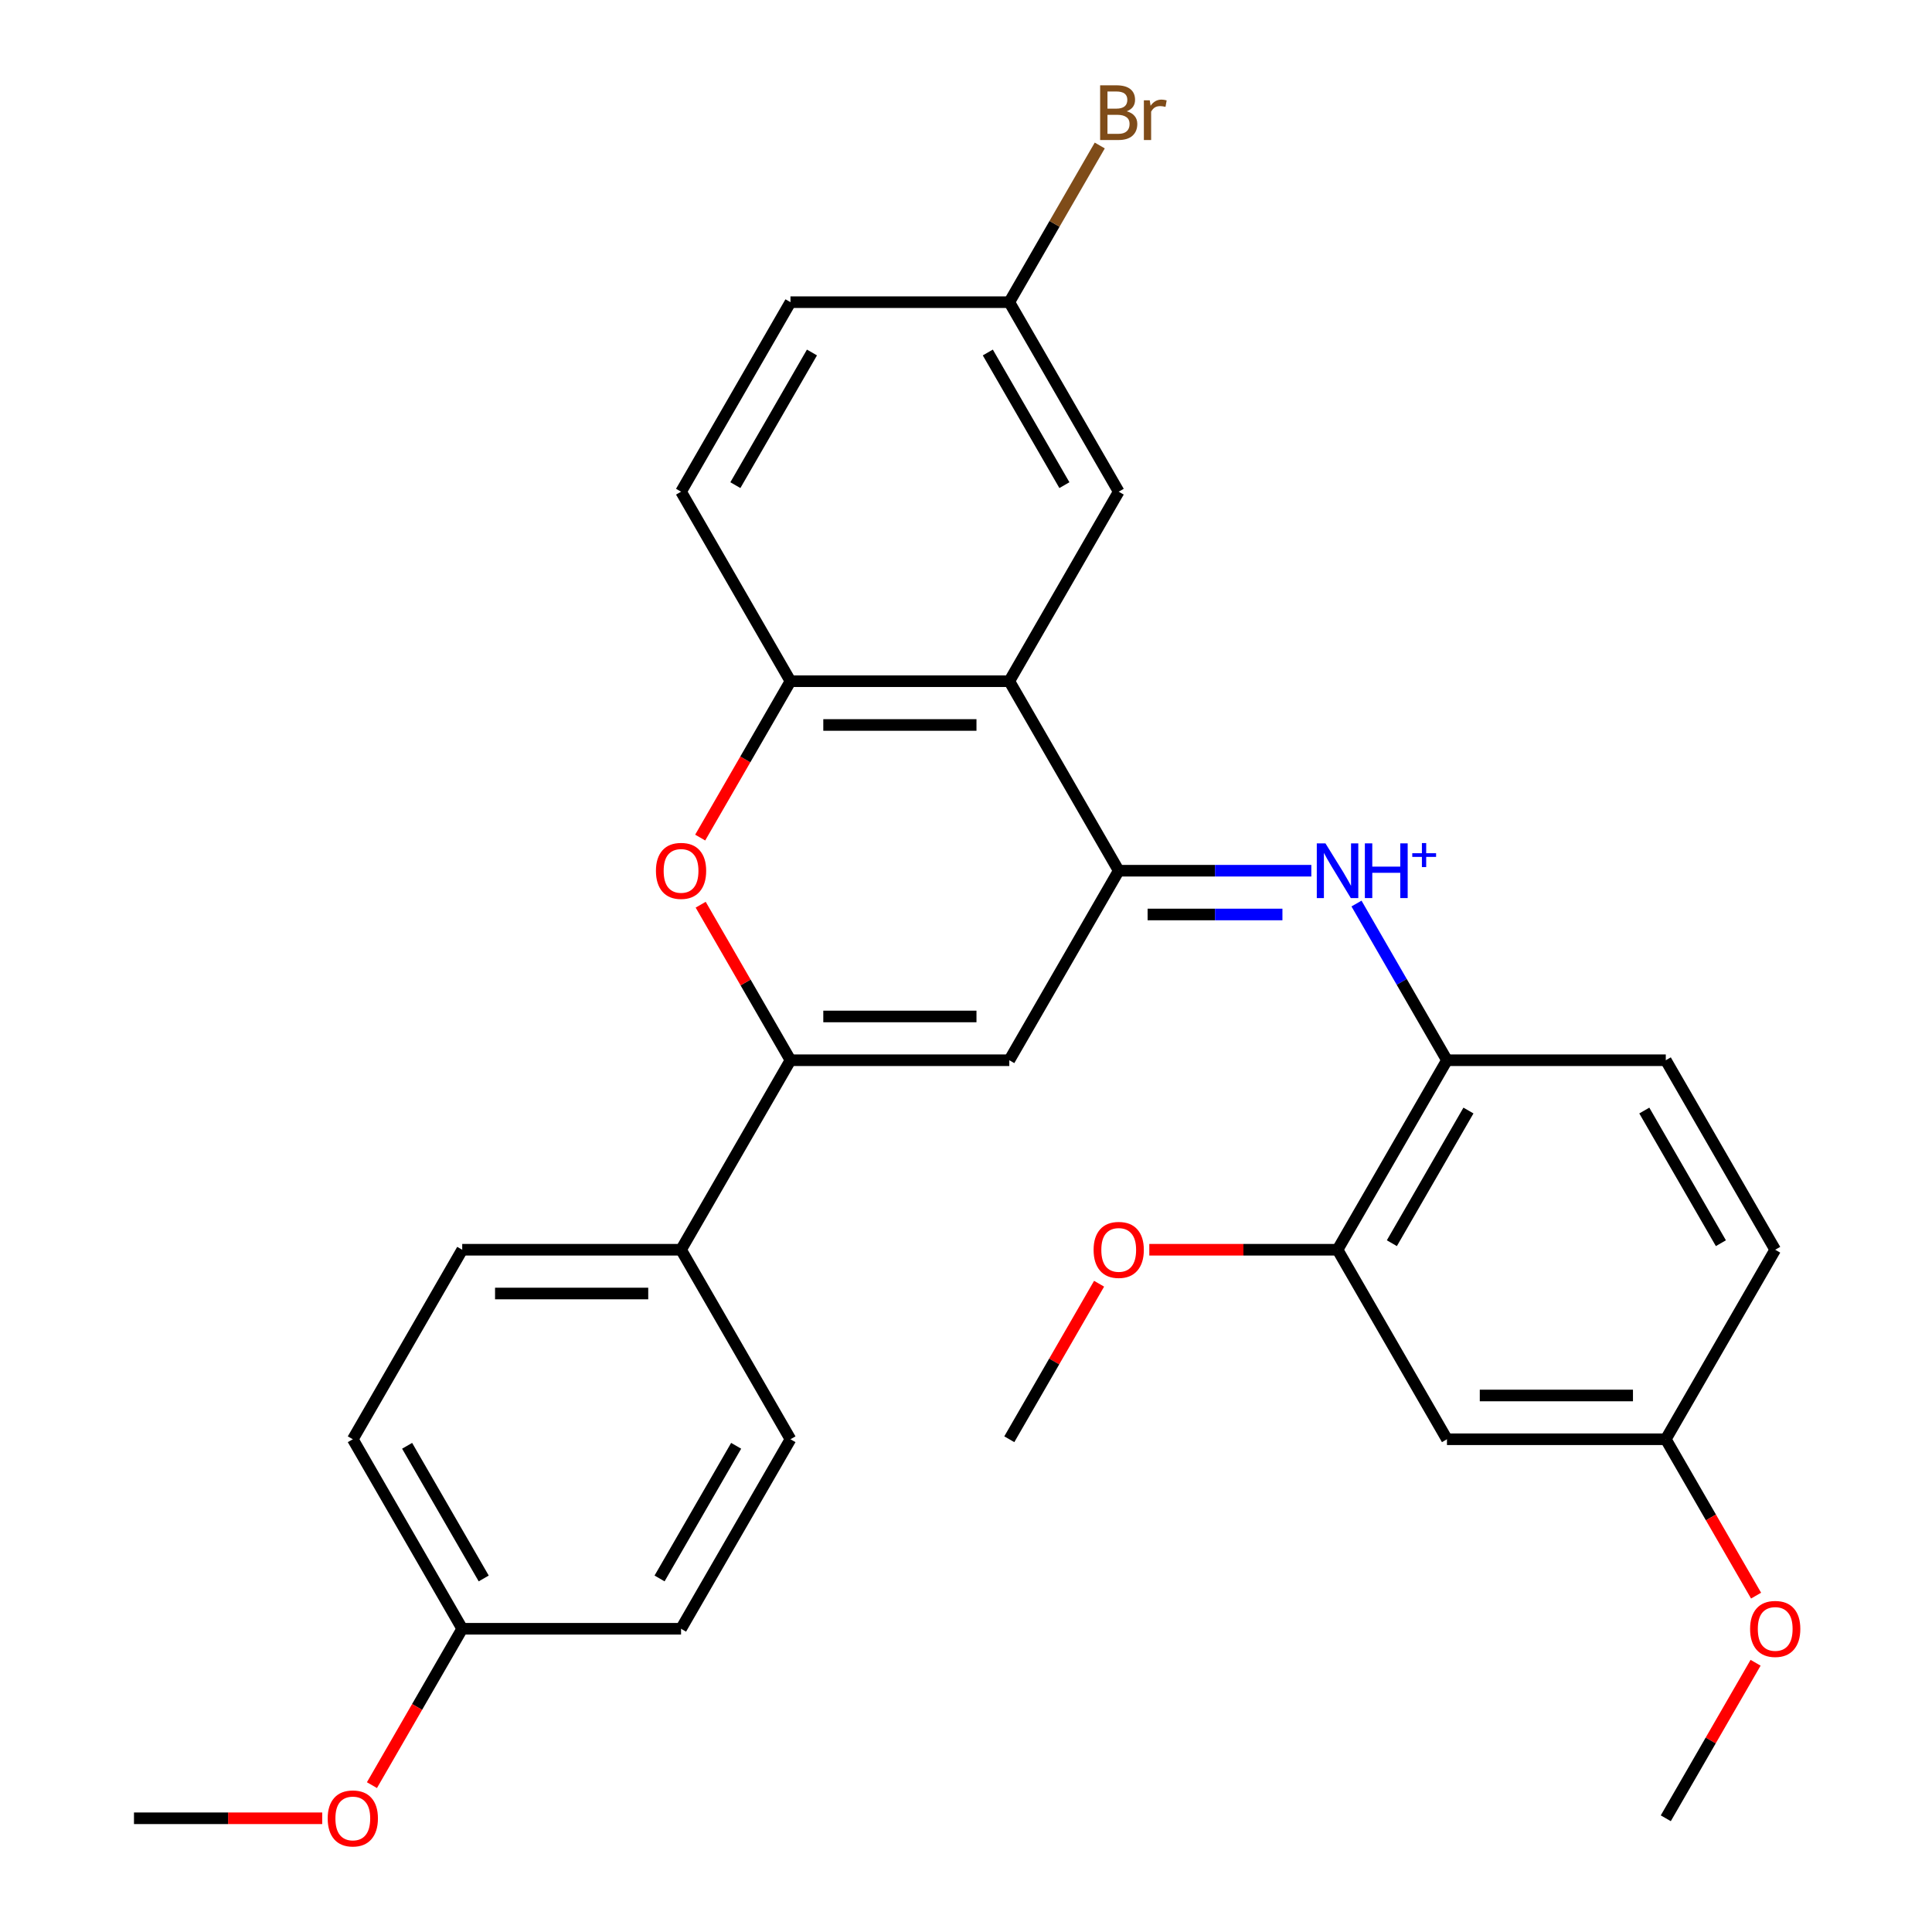 <?xml version='1.0' encoding='iso-8859-1'?>
<svg version='1.1' baseProfile='full'
              xmlns='http://www.w3.org/2000/svg'
                      xmlns:rdkit='http://www.rdkit.org/xml'
                      xmlns:xlink='http://www.w3.org/1999/xlink'
                  xml:space='preserve'
width='1000px' height='1000px' viewBox='0 0 1000 1000'>
<!-- END OF HEADER -->
<rect style='opacity:1.0;fill:#FFFFFF;stroke:none' width='1000' height='1000' x='0' y='0'> </rect>
<path class='bond-0' d='M 579.045,450.682 L 628.892,450.682' style='fill:none;fill-rule:evenodd;stroke:#000000;stroke-width:6px;stroke-linecap:butt;stroke-linejoin:miter;stroke-opacity:1' />
<path class='bond-0' d='M 628.892,450.682 L 678.74,450.682' style='fill:none;fill-rule:evenodd;stroke:#0000FF;stroke-width:6px;stroke-linecap:butt;stroke-linejoin:miter;stroke-opacity:1' />
<path class='bond-0' d='M 593.999,473.335 L 628.892,473.335' style='fill:none;fill-rule:evenodd;stroke:#000000;stroke-width:6px;stroke-linecap:butt;stroke-linejoin:miter;stroke-opacity:1' />
<path class='bond-0' d='M 628.892,473.335 L 663.785,473.335' style='fill:none;fill-rule:evenodd;stroke:#0000FF;stroke-width:6px;stroke-linecap:butt;stroke-linejoin:miter;stroke-opacity:1' />
<path class='bond-1' d='M 579.045,450.682 L 522.412,548.773' style='fill:none;fill-rule:evenodd;stroke:#000000;stroke-width:6px;stroke-linecap:butt;stroke-linejoin:miter;stroke-opacity:1' />
<path class='bond-3' d='M 579.045,450.682 L 522.412,352.591' style='fill:none;fill-rule:evenodd;stroke:#000000;stroke-width:6px;stroke-linecap:butt;stroke-linejoin:miter;stroke-opacity:1' />
<path class='bond-6' d='M 702.121,467.674 L 725.533,508.223' style='fill:none;fill-rule:evenodd;stroke:#0000FF;stroke-width:6px;stroke-linecap:butt;stroke-linejoin:miter;stroke-opacity:1' />
<path class='bond-6' d='M 725.533,508.223 L 748.944,548.773' style='fill:none;fill-rule:evenodd;stroke:#000000;stroke-width:6px;stroke-linecap:butt;stroke-linejoin:miter;stroke-opacity:1' />
<path class='bond-2' d='M 522.412,548.773 L 409.146,548.773' style='fill:none;fill-rule:evenodd;stroke:#000000;stroke-width:6px;stroke-linecap:butt;stroke-linejoin:miter;stroke-opacity:1' />
<path class='bond-2' d='M 505.422,526.12 L 426.136,526.12' style='fill:none;fill-rule:evenodd;stroke:#000000;stroke-width:6px;stroke-linecap:butt;stroke-linejoin:miter;stroke-opacity:1' />
<path class='bond-8' d='M 409.146,548.773 L 352.513,646.864' style='fill:none;fill-rule:evenodd;stroke:#000000;stroke-width:6px;stroke-linecap:butt;stroke-linejoin:miter;stroke-opacity:1' />
<path class='bond-29' d='M 409.146,548.773 L 385.908,508.523' style='fill:none;fill-rule:evenodd;stroke:#000000;stroke-width:6px;stroke-linecap:butt;stroke-linejoin:miter;stroke-opacity:1' />
<path class='bond-29' d='M 385.908,508.523 L 362.67,468.274' style='fill:none;fill-rule:evenodd;stroke:#FF0000;stroke-width:6px;stroke-linecap:butt;stroke-linejoin:miter;stroke-opacity:1' />
<path class='bond-5' d='M 522.412,352.591 L 409.146,352.591' style='fill:none;fill-rule:evenodd;stroke:#000000;stroke-width:6px;stroke-linecap:butt;stroke-linejoin:miter;stroke-opacity:1' />
<path class='bond-5' d='M 505.422,375.244 L 426.136,375.244' style='fill:none;fill-rule:evenodd;stroke:#000000;stroke-width:6px;stroke-linecap:butt;stroke-linejoin:miter;stroke-opacity:1' />
<path class='bond-10' d='M 522.412,352.591 L 579.045,254.499' style='fill:none;fill-rule:evenodd;stroke:#000000;stroke-width:6px;stroke-linecap:butt;stroke-linejoin:miter;stroke-opacity:1' />
<path class='bond-4' d='M 362.416,433.53 L 385.781,393.06' style='fill:none;fill-rule:evenodd;stroke:#FF0000;stroke-width:6px;stroke-linecap:butt;stroke-linejoin:miter;stroke-opacity:1' />
<path class='bond-4' d='M 385.781,393.06 L 409.146,352.591' style='fill:none;fill-rule:evenodd;stroke:#000000;stroke-width:6px;stroke-linecap:butt;stroke-linejoin:miter;stroke-opacity:1' />
<path class='bond-11' d='M 409.146,352.591 L 352.513,254.499' style='fill:none;fill-rule:evenodd;stroke:#000000;stroke-width:6px;stroke-linecap:butt;stroke-linejoin:miter;stroke-opacity:1' />
<path class='bond-7' d='M 748.944,548.773 L 692.311,646.864' style='fill:none;fill-rule:evenodd;stroke:#000000;stroke-width:6px;stroke-linecap:butt;stroke-linejoin:miter;stroke-opacity:1' />
<path class='bond-7' d='M 760.068,574.813 L 720.424,643.477' style='fill:none;fill-rule:evenodd;stroke:#000000;stroke-width:6px;stroke-linecap:butt;stroke-linejoin:miter;stroke-opacity:1' />
<path class='bond-12' d='M 748.944,548.773 L 862.21,548.773' style='fill:none;fill-rule:evenodd;stroke:#000000;stroke-width:6px;stroke-linecap:butt;stroke-linejoin:miter;stroke-opacity:1' />
<path class='bond-9' d='M 692.311,646.864 L 748.944,744.956' style='fill:none;fill-rule:evenodd;stroke:#000000;stroke-width:6px;stroke-linecap:butt;stroke-linejoin:miter;stroke-opacity:1' />
<path class='bond-20' d='M 692.311,646.864 L 643.594,646.864' style='fill:none;fill-rule:evenodd;stroke:#000000;stroke-width:6px;stroke-linecap:butt;stroke-linejoin:miter;stroke-opacity:1' />
<path class='bond-20' d='M 643.594,646.864 L 594.877,646.864' style='fill:none;fill-rule:evenodd;stroke:#FF0000;stroke-width:6px;stroke-linecap:butt;stroke-linejoin:miter;stroke-opacity:1' />
<path class='bond-13' d='M 352.513,646.864 L 239.247,646.864' style='fill:none;fill-rule:evenodd;stroke:#000000;stroke-width:6px;stroke-linecap:butt;stroke-linejoin:miter;stroke-opacity:1' />
<path class='bond-13' d='M 335.523,669.518 L 256.237,669.518' style='fill:none;fill-rule:evenodd;stroke:#000000;stroke-width:6px;stroke-linecap:butt;stroke-linejoin:miter;stroke-opacity:1' />
<path class='bond-14' d='M 352.513,646.864 L 409.146,744.956' style='fill:none;fill-rule:evenodd;stroke:#000000;stroke-width:6px;stroke-linecap:butt;stroke-linejoin:miter;stroke-opacity:1' />
<path class='bond-32' d='M 748.944,744.956 L 862.21,744.956' style='fill:none;fill-rule:evenodd;stroke:#000000;stroke-width:6px;stroke-linecap:butt;stroke-linejoin:miter;stroke-opacity:1' />
<path class='bond-32' d='M 765.934,722.302 L 845.22,722.302' style='fill:none;fill-rule:evenodd;stroke:#000000;stroke-width:6px;stroke-linecap:butt;stroke-linejoin:miter;stroke-opacity:1' />
<path class='bond-16' d='M 579.045,254.499 L 522.412,156.408' style='fill:none;fill-rule:evenodd;stroke:#000000;stroke-width:6px;stroke-linecap:butt;stroke-linejoin:miter;stroke-opacity:1' />
<path class='bond-16' d='M 550.932,251.112 L 511.289,182.448' style='fill:none;fill-rule:evenodd;stroke:#000000;stroke-width:6px;stroke-linecap:butt;stroke-linejoin:miter;stroke-opacity:1' />
<path class='bond-30' d='M 352.513,254.499 L 409.146,156.408' style='fill:none;fill-rule:evenodd;stroke:#000000;stroke-width:6px;stroke-linecap:butt;stroke-linejoin:miter;stroke-opacity:1' />
<path class='bond-30' d='M 380.626,251.112 L 420.269,182.448' style='fill:none;fill-rule:evenodd;stroke:#000000;stroke-width:6px;stroke-linecap:butt;stroke-linejoin:miter;stroke-opacity:1' />
<path class='bond-19' d='M 862.21,548.773 L 918.843,646.864' style='fill:none;fill-rule:evenodd;stroke:#000000;stroke-width:6px;stroke-linecap:butt;stroke-linejoin:miter;stroke-opacity:1' />
<path class='bond-19' d='M 851.087,574.813 L 890.73,643.477' style='fill:none;fill-rule:evenodd;stroke:#000000;stroke-width:6px;stroke-linecap:butt;stroke-linejoin:miter;stroke-opacity:1' />
<path class='bond-21' d='M 239.247,646.864 L 182.614,744.956' style='fill:none;fill-rule:evenodd;stroke:#000000;stroke-width:6px;stroke-linecap:butt;stroke-linejoin:miter;stroke-opacity:1' />
<path class='bond-22' d='M 409.146,744.956 L 352.513,843.047' style='fill:none;fill-rule:evenodd;stroke:#000000;stroke-width:6px;stroke-linecap:butt;stroke-linejoin:miter;stroke-opacity:1' />
<path class='bond-22' d='M 381.033,748.343 L 341.39,817.007' style='fill:none;fill-rule:evenodd;stroke:#000000;stroke-width:6px;stroke-linecap:butt;stroke-linejoin:miter;stroke-opacity:1' />
<path class='bond-15' d='M 862.21,744.956 L 918.843,646.864' style='fill:none;fill-rule:evenodd;stroke:#000000;stroke-width:6px;stroke-linecap:butt;stroke-linejoin:miter;stroke-opacity:1' />
<path class='bond-24' d='M 862.21,744.956 L 885.576,785.425' style='fill:none;fill-rule:evenodd;stroke:#000000;stroke-width:6px;stroke-linecap:butt;stroke-linejoin:miter;stroke-opacity:1' />
<path class='bond-24' d='M 885.576,785.425 L 908.941,825.895' style='fill:none;fill-rule:evenodd;stroke:#FF0000;stroke-width:6px;stroke-linecap:butt;stroke-linejoin:miter;stroke-opacity:1' />
<path class='bond-18' d='M 522.412,156.408 L 409.146,156.408' style='fill:none;fill-rule:evenodd;stroke:#000000;stroke-width:6px;stroke-linecap:butt;stroke-linejoin:miter;stroke-opacity:1' />
<path class='bond-23' d='M 522.412,156.408 L 545.824,115.858' style='fill:none;fill-rule:evenodd;stroke:#000000;stroke-width:6px;stroke-linecap:butt;stroke-linejoin:miter;stroke-opacity:1' />
<path class='bond-23' d='M 545.824,115.858 L 569.235,75.308' style='fill:none;fill-rule:evenodd;stroke:#7F4C19;stroke-width:6px;stroke-linecap:butt;stroke-linejoin:miter;stroke-opacity:1' />
<path class='bond-17' d='M 239.247,843.047 L 352.513,843.047' style='fill:none;fill-rule:evenodd;stroke:#000000;stroke-width:6px;stroke-linecap:butt;stroke-linejoin:miter;stroke-opacity:1' />
<path class='bond-25' d='M 239.247,843.047 L 215.882,883.517' style='fill:none;fill-rule:evenodd;stroke:#000000;stroke-width:6px;stroke-linecap:butt;stroke-linejoin:miter;stroke-opacity:1' />
<path class='bond-25' d='M 215.882,883.517 L 192.517,923.987' style='fill:none;fill-rule:evenodd;stroke:#FF0000;stroke-width:6px;stroke-linecap:butt;stroke-linejoin:miter;stroke-opacity:1' />
<path class='bond-31' d='M 239.247,843.047 L 182.614,744.956' style='fill:none;fill-rule:evenodd;stroke:#000000;stroke-width:6px;stroke-linecap:butt;stroke-linejoin:miter;stroke-opacity:1' />
<path class='bond-31' d='M 250.37,817.007 L 210.727,748.343' style='fill:none;fill-rule:evenodd;stroke:#000000;stroke-width:6px;stroke-linecap:butt;stroke-linejoin:miter;stroke-opacity:1' />
<path class='bond-26' d='M 568.889,664.456 L 545.65,704.706' style='fill:none;fill-rule:evenodd;stroke:#FF0000;stroke-width:6px;stroke-linecap:butt;stroke-linejoin:miter;stroke-opacity:1' />
<path class='bond-26' d='M 545.65,704.706 L 522.412,744.956' style='fill:none;fill-rule:evenodd;stroke:#000000;stroke-width:6px;stroke-linecap:butt;stroke-linejoin:miter;stroke-opacity:1' />
<path class='bond-27' d='M 908.687,860.639 L 885.449,900.888' style='fill:none;fill-rule:evenodd;stroke:#FF0000;stroke-width:6px;stroke-linecap:butt;stroke-linejoin:miter;stroke-opacity:1' />
<path class='bond-27' d='M 885.449,900.888 L 862.21,941.138' style='fill:none;fill-rule:evenodd;stroke:#000000;stroke-width:6px;stroke-linecap:butt;stroke-linejoin:miter;stroke-opacity:1' />
<path class='bond-28' d='M 166.782,941.138 L 118.065,941.138' style='fill:none;fill-rule:evenodd;stroke:#FF0000;stroke-width:6px;stroke-linecap:butt;stroke-linejoin:miter;stroke-opacity:1' />
<path class='bond-28' d='M 118.065,941.138 L 69.348,941.138' style='fill:none;fill-rule:evenodd;stroke:#000000;stroke-width:6px;stroke-linecap:butt;stroke-linejoin:miter;stroke-opacity:1' />
<path  class='atom-1' d='M 686.051 436.522
L 695.331 451.522
Q 696.251 453.002, 697.731 455.682
Q 699.211 458.362, 699.291 458.522
L 699.291 436.522
L 703.051 436.522
L 703.051 464.842
L 699.171 464.842
L 689.211 448.442
Q 688.051 446.522, 686.811 444.322
Q 685.611 442.122, 685.251 441.442
L 685.251 464.842
L 681.571 464.842
L 681.571 436.522
L 686.051 436.522
' fill='#0000FF'/>
<path  class='atom-1' d='M 706.451 436.522
L 710.291 436.522
L 710.291 448.562
L 724.771 448.562
L 724.771 436.522
L 728.611 436.522
L 728.611 464.842
L 724.771 464.842
L 724.771 451.762
L 710.291 451.762
L 710.291 464.842
L 706.451 464.842
L 706.451 436.522
' fill='#0000FF'/>
<path  class='atom-1' d='M 730.987 441.627
L 735.977 441.627
L 735.977 436.373
L 738.194 436.373
L 738.194 441.627
L 743.316 441.627
L 743.316 443.527
L 738.194 443.527
L 738.194 448.807
L 735.977 448.807
L 735.977 443.527
L 730.987 443.527
L 730.987 441.627
' fill='#0000FF'/>
<path  class='atom-5' d='M 339.513 450.762
Q 339.513 443.962, 342.873 440.162
Q 346.233 436.362, 352.513 436.362
Q 358.793 436.362, 362.153 440.162
Q 365.513 443.962, 365.513 450.762
Q 365.513 457.642, 362.113 461.562
Q 358.713 465.442, 352.513 465.442
Q 346.273 465.442, 342.873 461.562
Q 339.513 457.682, 339.513 450.762
M 352.513 462.242
Q 356.833 462.242, 359.153 459.362
Q 361.513 456.442, 361.513 450.762
Q 361.513 445.202, 359.153 442.402
Q 356.833 439.562, 352.513 439.562
Q 348.193 439.562, 345.833 442.362
Q 343.513 445.162, 343.513 450.762
Q 343.513 456.482, 345.833 459.362
Q 348.193 462.242, 352.513 462.242
' fill='#FF0000'/>
<path  class='atom-21' d='M 566.045 646.944
Q 566.045 640.144, 569.405 636.344
Q 572.765 632.544, 579.045 632.544
Q 585.325 632.544, 588.685 636.344
Q 592.045 640.144, 592.045 646.944
Q 592.045 653.824, 588.645 657.744
Q 585.245 661.624, 579.045 661.624
Q 572.805 661.624, 569.405 657.744
Q 566.045 653.864, 566.045 646.944
M 579.045 658.424
Q 583.365 658.424, 585.685 655.544
Q 588.045 652.624, 588.045 646.944
Q 588.045 641.384, 585.685 638.584
Q 583.365 635.744, 579.045 635.744
Q 574.725 635.744, 572.365 638.544
Q 570.045 641.344, 570.045 646.944
Q 570.045 652.664, 572.365 655.544
Q 574.725 658.424, 579.045 658.424
' fill='#FF0000'/>
<path  class='atom-24' d='M 583.185 57.597
Q 585.905 58.357, 587.265 60.037
Q 588.665 61.677, 588.665 64.117
Q 588.665 68.037, 586.145 70.277
Q 583.665 72.477, 578.945 72.477
L 569.425 72.477
L 569.425 44.157
L 577.785 44.157
Q 582.625 44.157, 585.065 46.117
Q 587.505 48.077, 587.505 51.677
Q 587.505 55.957, 583.185 57.597
M 573.225 47.357
L 573.225 56.237
L 577.785 56.237
Q 580.585 56.237, 582.025 55.117
Q 583.505 53.957, 583.505 51.677
Q 583.505 47.357, 577.785 47.357
L 573.225 47.357
M 578.945 69.277
Q 581.705 69.277, 583.185 67.957
Q 584.665 66.637, 584.665 64.117
Q 584.665 61.797, 583.025 60.637
Q 581.425 59.437, 578.345 59.437
L 573.225 59.437
L 573.225 69.277
L 578.945 69.277
' fill='#7F4C19'/>
<path  class='atom-24' d='M 595.105 51.917
L 595.545 54.757
Q 597.705 51.557, 601.225 51.557
Q 602.345 51.557, 603.865 51.957
L 603.265 55.317
Q 601.545 54.917, 600.585 54.917
Q 598.905 54.917, 597.785 55.597
Q 596.705 56.237, 595.825 57.797
L 595.825 72.477
L 592.065 72.477
L 592.065 51.917
L 595.105 51.917
' fill='#7F4C19'/>
<path  class='atom-25' d='M 905.843 843.127
Q 905.843 836.327, 909.203 832.527
Q 912.563 828.727, 918.843 828.727
Q 925.123 828.727, 928.483 832.527
Q 931.843 836.327, 931.843 843.127
Q 931.843 850.007, 928.443 853.927
Q 925.043 857.807, 918.843 857.807
Q 912.603 857.807, 909.203 853.927
Q 905.843 850.047, 905.843 843.127
M 918.843 854.607
Q 923.163 854.607, 925.483 851.727
Q 927.843 848.807, 927.843 843.127
Q 927.843 837.567, 925.483 834.767
Q 923.163 831.927, 918.843 831.927
Q 914.523 831.927, 912.163 834.727
Q 909.843 837.527, 909.843 843.127
Q 909.843 848.847, 912.163 851.727
Q 914.523 854.607, 918.843 854.607
' fill='#FF0000'/>
<path  class='atom-26' d='M 169.614 941.218
Q 169.614 934.418, 172.974 930.618
Q 176.334 926.818, 182.614 926.818
Q 188.894 926.818, 192.254 930.618
Q 195.614 934.418, 195.614 941.218
Q 195.614 948.098, 192.214 952.018
Q 188.814 955.898, 182.614 955.898
Q 176.374 955.898, 172.974 952.018
Q 169.614 948.138, 169.614 941.218
M 182.614 952.698
Q 186.934 952.698, 189.254 949.818
Q 191.614 946.898, 191.614 941.218
Q 191.614 935.658, 189.254 932.858
Q 186.934 930.018, 182.614 930.018
Q 178.294 930.018, 175.934 932.818
Q 173.614 935.618, 173.614 941.218
Q 173.614 946.938, 175.934 949.818
Q 178.294 952.698, 182.614 952.698
' fill='#FF0000'/>
</svg>
